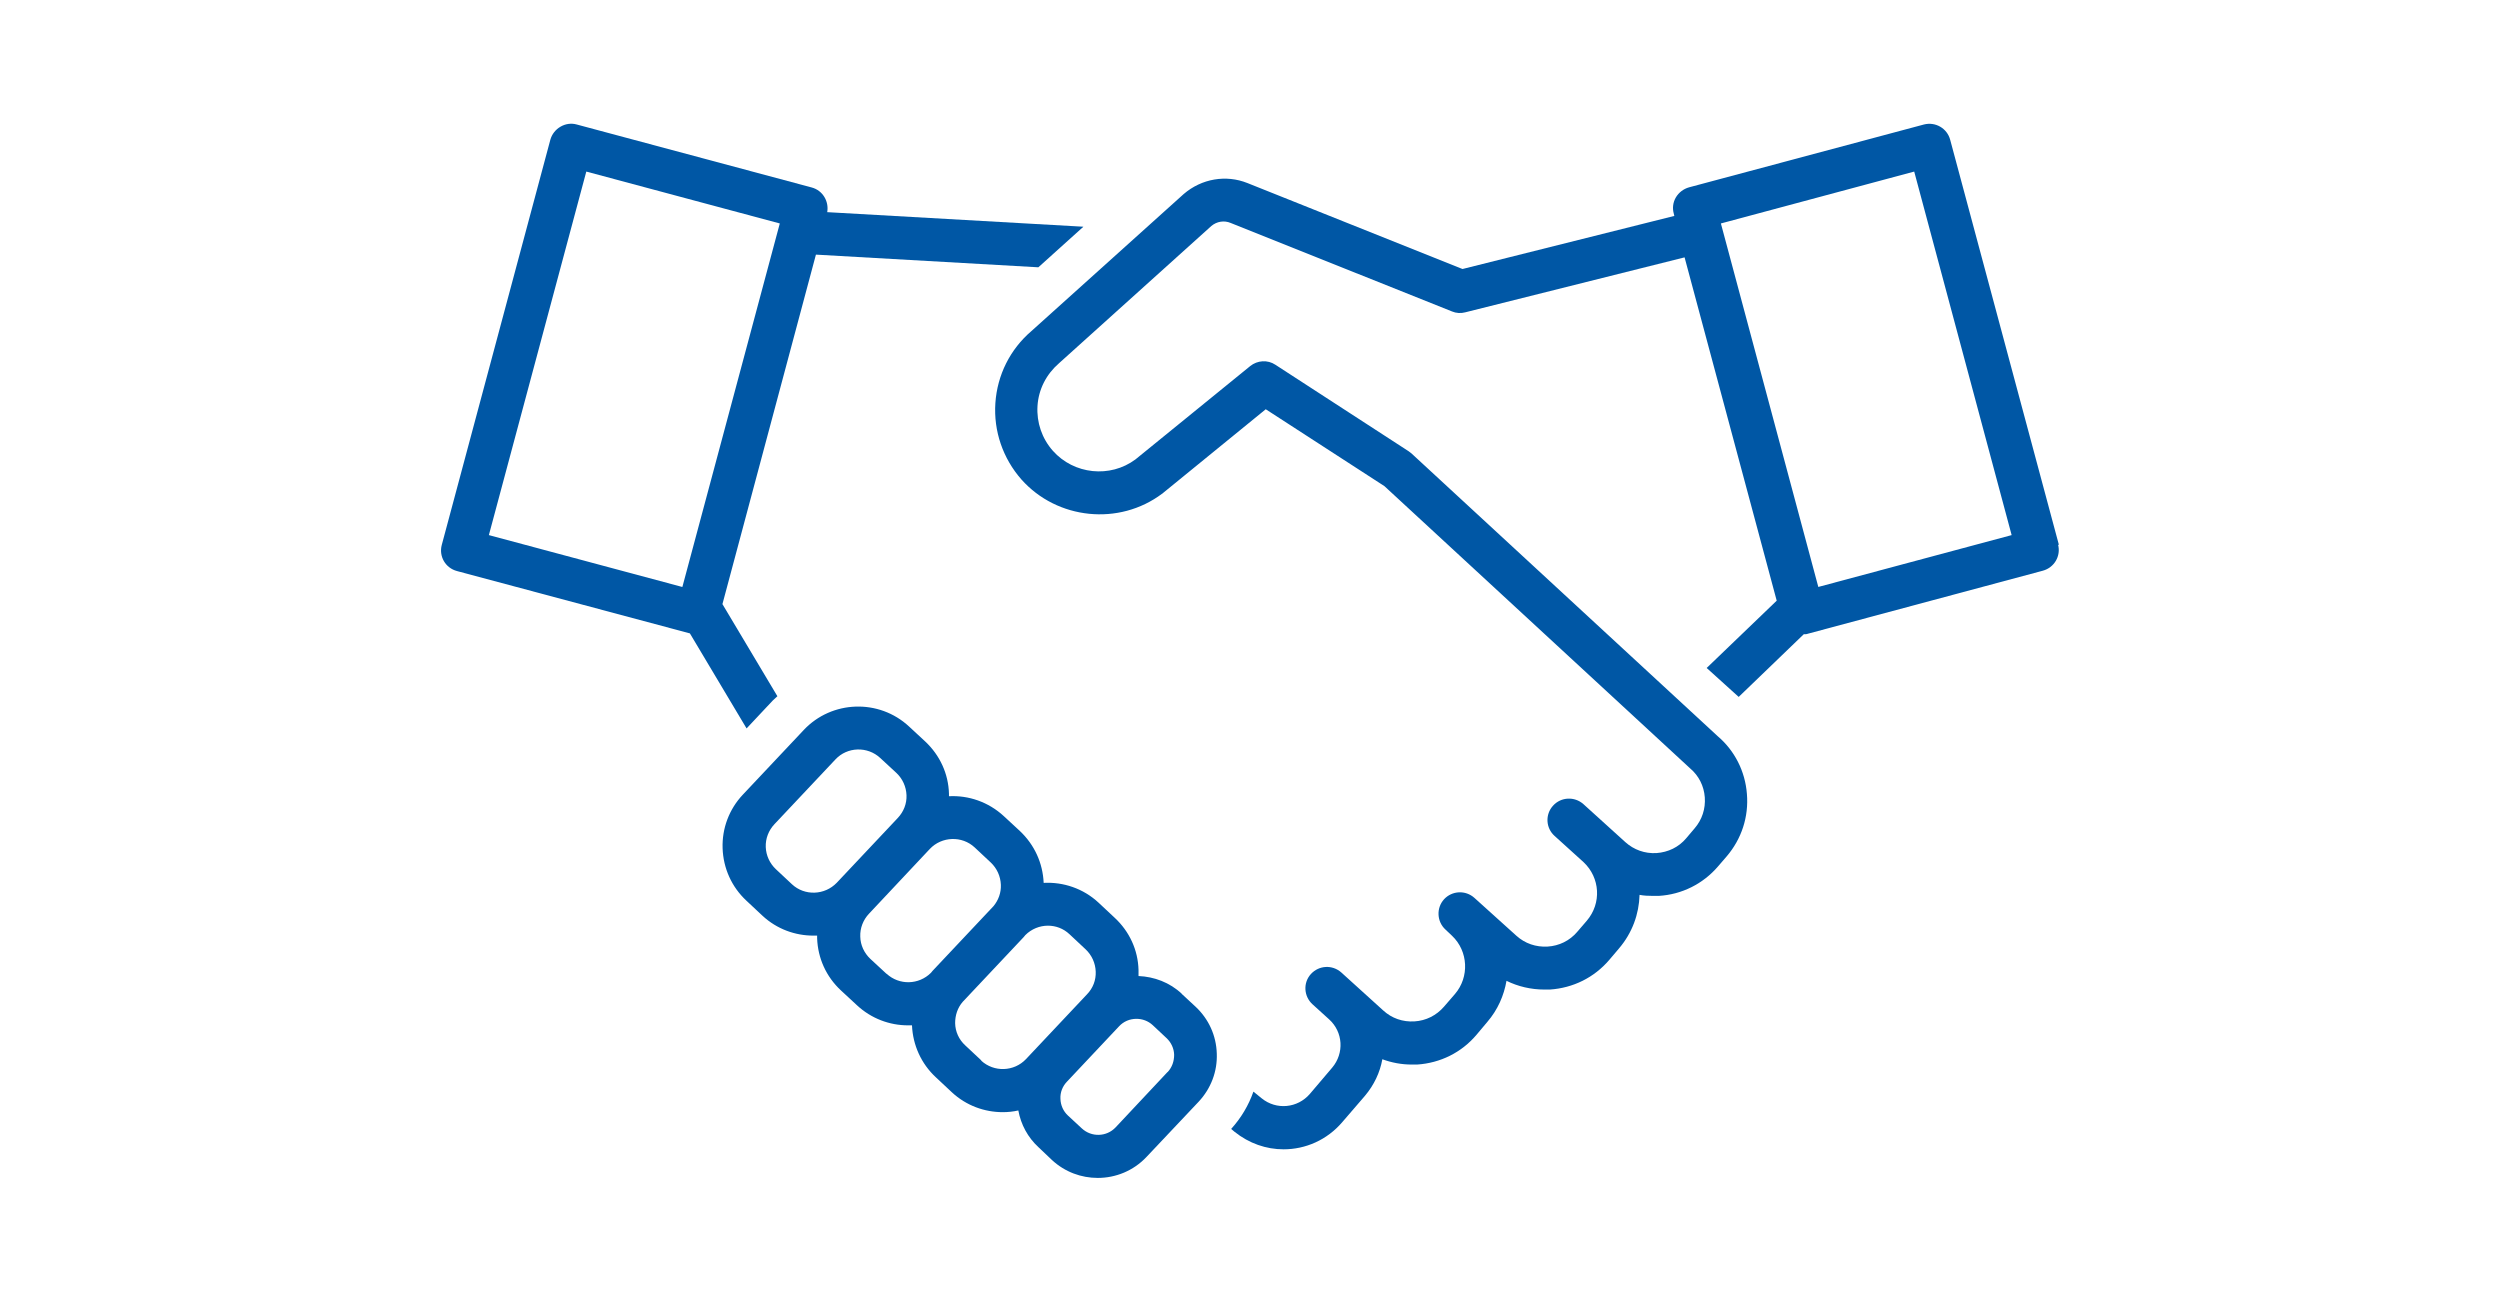 <?xml version="1.0" encoding="UTF-8"?>
<svg id="_レイヤー_2" data-name=" レイヤー 2" xmlns="http://www.w3.org/2000/svg" viewBox="0 0 146 76">
  <defs>
    <style>
      .cls-1 {
        fill: #0057a5;
      }
    </style>
  </defs>
  <g id="_レイヤー_2-2" data-name=" レイヤー 2-2">
    <g>
      <path class="cls-1" d="M43.6,42.54l1.53-1.63c.08-.08.18-.16.27-.25l-3.21-5.38,5.46-20.41,12.99.74,2.63-2.37-14.96-.85c.11-.64-.27-1.27-.9-1.44l-13.73-3.68c-.32-.09-.66-.04-.95.13s-.5.44-.59.76l-6.34,23.66c-.18.67.21,1.35.89,1.53l13.6,3.64s3.31,5.55,3.31,5.55ZM34.24,10.02l11.3,3.03-5.69,21.23-11.3-3.03s5.69-21.23,5.69-21.23Z"/>
      <path class="cls-1" d="M120.24,31.82l-6.35-23.66c-.18-.67-.86-1.06-1.53-.89l-13.72,3.67c-.32.09-.6.3-.77.59s-.21.63-.12.95l.03.13-12.37,3.1-12.56-5.02c-1.25-.5-2.67-.26-3.72.64l-8.89,8c-1.25,1.07-2,2.57-2.11,4.21s.44,3.23,1.52,4.46c2.09,2.35,5.71,2.72,8.22.83.02,0,.03-.02.04-.03l6.01-4.9,6.93,4.49,17.85,16.48c.51.43.81,1.03.86,1.69.05.67-.16,1.31-.59,1.81l-.5.59c-.44.52-1.05.81-1.73.86-.68.04-1.32-.19-1.82-.64l-2.45-2.22c-.52-.46-1.31-.42-1.77.09-.47.51-.43,1.31.09,1.77l1.69,1.53c.97.91,1.06,2.4.19,3.42l-.56.65c-.44.52-1.06.82-1.73.86-.68.04-1.32-.18-1.82-.63l-2.45-2.21c-.52-.47-1.31-.43-1.78.08-.46.51-.42,1.31.09,1.77l.38.36c.95.9,1.02,2.41.17,3.4l-.64.74c-.44.51-1.05.82-1.73.86s-1.32-.18-1.82-.64l-2.45-2.22c-.52-.46-1.3-.42-1.77.09s-.42,1.31.09,1.77l.97.88h0c.82.74.89,1.98.18,2.82l-1.3,1.53c-.72.84-1.96.96-2.82.26l-.48-.39c-.28.8-.72,1.54-1.3,2.18l.19.16c.86.69,1.86,1.03,2.87,1.03,1.28,0,2.54-.54,3.44-1.6l1.31-1.52c.54-.64.88-1.37,1.02-2.14.54.2,1.12.31,1.71.31h.32c1.36-.09,2.59-.7,3.47-1.74l.63-.75c.61-.71.97-1.54,1.12-2.4.67.33,1.43.51,2.21.51h.32c1.36-.09,2.59-.7,3.47-1.73l.56-.66c.79-.92,1.18-2.03,1.21-3.14.26.05.52.06.79.06h.33c1.35-.08,2.59-.7,3.47-1.73l.5-.58c.87-1.02,1.29-2.31,1.18-3.64-.1-1.33-.72-2.54-1.71-3.38l-17.88-16.51s-.11-.09-.17-.13l-7.78-5.05c-.45-.3-1.05-.26-1.47.08l-6.7,5.45c-1.48,1.1-3.59.88-4.82-.5-.64-.72-.96-1.66-.9-2.62.06-.97.51-1.85,1.26-2.5l8.89-8.01c.32-.27.75-.34,1.13-.18l12.93,5.17c.24.1.51.12.77.05l12.81-3.21,5.38,20.05-4.09,3.93,1.87,1.69,3.8-3.66c.09,0,.17,0,.24-.03l13.72-3.68c.67-.18,1.07-.86.89-1.53l.05.03h0ZM106.19,34.28l-5.69-21.23,11.29-3.03,5.69,21.23-11.3,3.03h.01Z"/>
      <path class="cls-1" d="M69.02,58.04c-.71-.67-1.62-1-2.53-1.04v-.35c-.03-1.17-.53-2.25-1.39-3.05l-.94-.88c-.9-.84-2.07-1.22-3.21-1.16-.05-1.16-.54-2.23-1.39-3.03l-.94-.87c-.9-.83-2.06-1.22-3.2-1.16v-.14c-.03-1.17-.53-2.25-1.38-3.05l-.95-.88c-1.75-1.63-4.51-1.54-6.15.2l-3.56,3.78c-.8.85-1.22,1.97-1.18,3.13.04,1.17.53,2.26,1.39,3.06l.94.88h0c.84.78,1.91,1.16,2.97,1.16h.22v.15c.04,1.17.53,2.25,1.39,3.05l.94.87c.84.78,1.91,1.17,2.98,1.17h.23c.05,1.16.54,2.24,1.39,3.03l.94.88h0c.84.78,1.91,1.16,2.97,1.16.3,0,.61-.03.91-.1.15.82.55,1.57,1.18,2.15l.79.75c.76.7,1.71,1.04,2.67,1.04,1.04,0,2.08-.41,2.85-1.23l3.04-3.22c.72-.77,1.1-1.77,1.06-2.81-.03-1.05-.47-2.02-1.24-2.74l-.81-.75h.01ZM46.25,51.64l-.94-.88c-.36-.34-.57-.8-.59-1.29-.02-.5.17-.98.51-1.34l3.56-3.78c.69-.74,1.87-.78,2.62-.08l.94.87c.36.34.57.8.59,1.3s-.17.97-.51,1.33l-3.56,3.78c-.71.74-1.88.78-2.62.09ZM51.77,56.87l-.94-.87c-.36-.34-.58-.8-.59-1.3-.02-.5.17-.98.51-1.34l3.55-3.78c.7-.74,1.88-.78,2.62-.09l.94.88c.36.34.57.8.59,1.3.02.46-.14.9-.43,1.25-.19.23-.2.23,0,0l-3.56,3.78s-.06.08-.09.11c-.71.71-1.85.74-2.59.06h0ZM57.31,61.93h0l-.94-.88c-.37-.34-.58-.8-.59-1.3,0-.46.14-.89.44-1.24h0l3.56-3.78s.06-.08.1-.12c.36-.36.84-.55,1.32-.55.45,0,.9.16,1.26.5l.94.88c.36.34.57.8.59,1.3s-.16.97-.51,1.33l-3.56,3.78c-.7.74-1.87.78-2.62.09h.01ZM68.18,62.61l-3.03,3.23c-.53.56-1.41.58-1.97.06h0l-.81-.75c-.27-.25-.43-.6-.44-.98-.02-.37.12-.73.38-1l3.04-3.23c.27-.29.63-.44,1.02-.44.34,0,.68.12.95.37l.8.75c.28.26.44.61.45.98,0,.38-.12.73-.38,1.01,0,0,0,0-.01,0Z"/>
    </g>
  </g>
</svg>